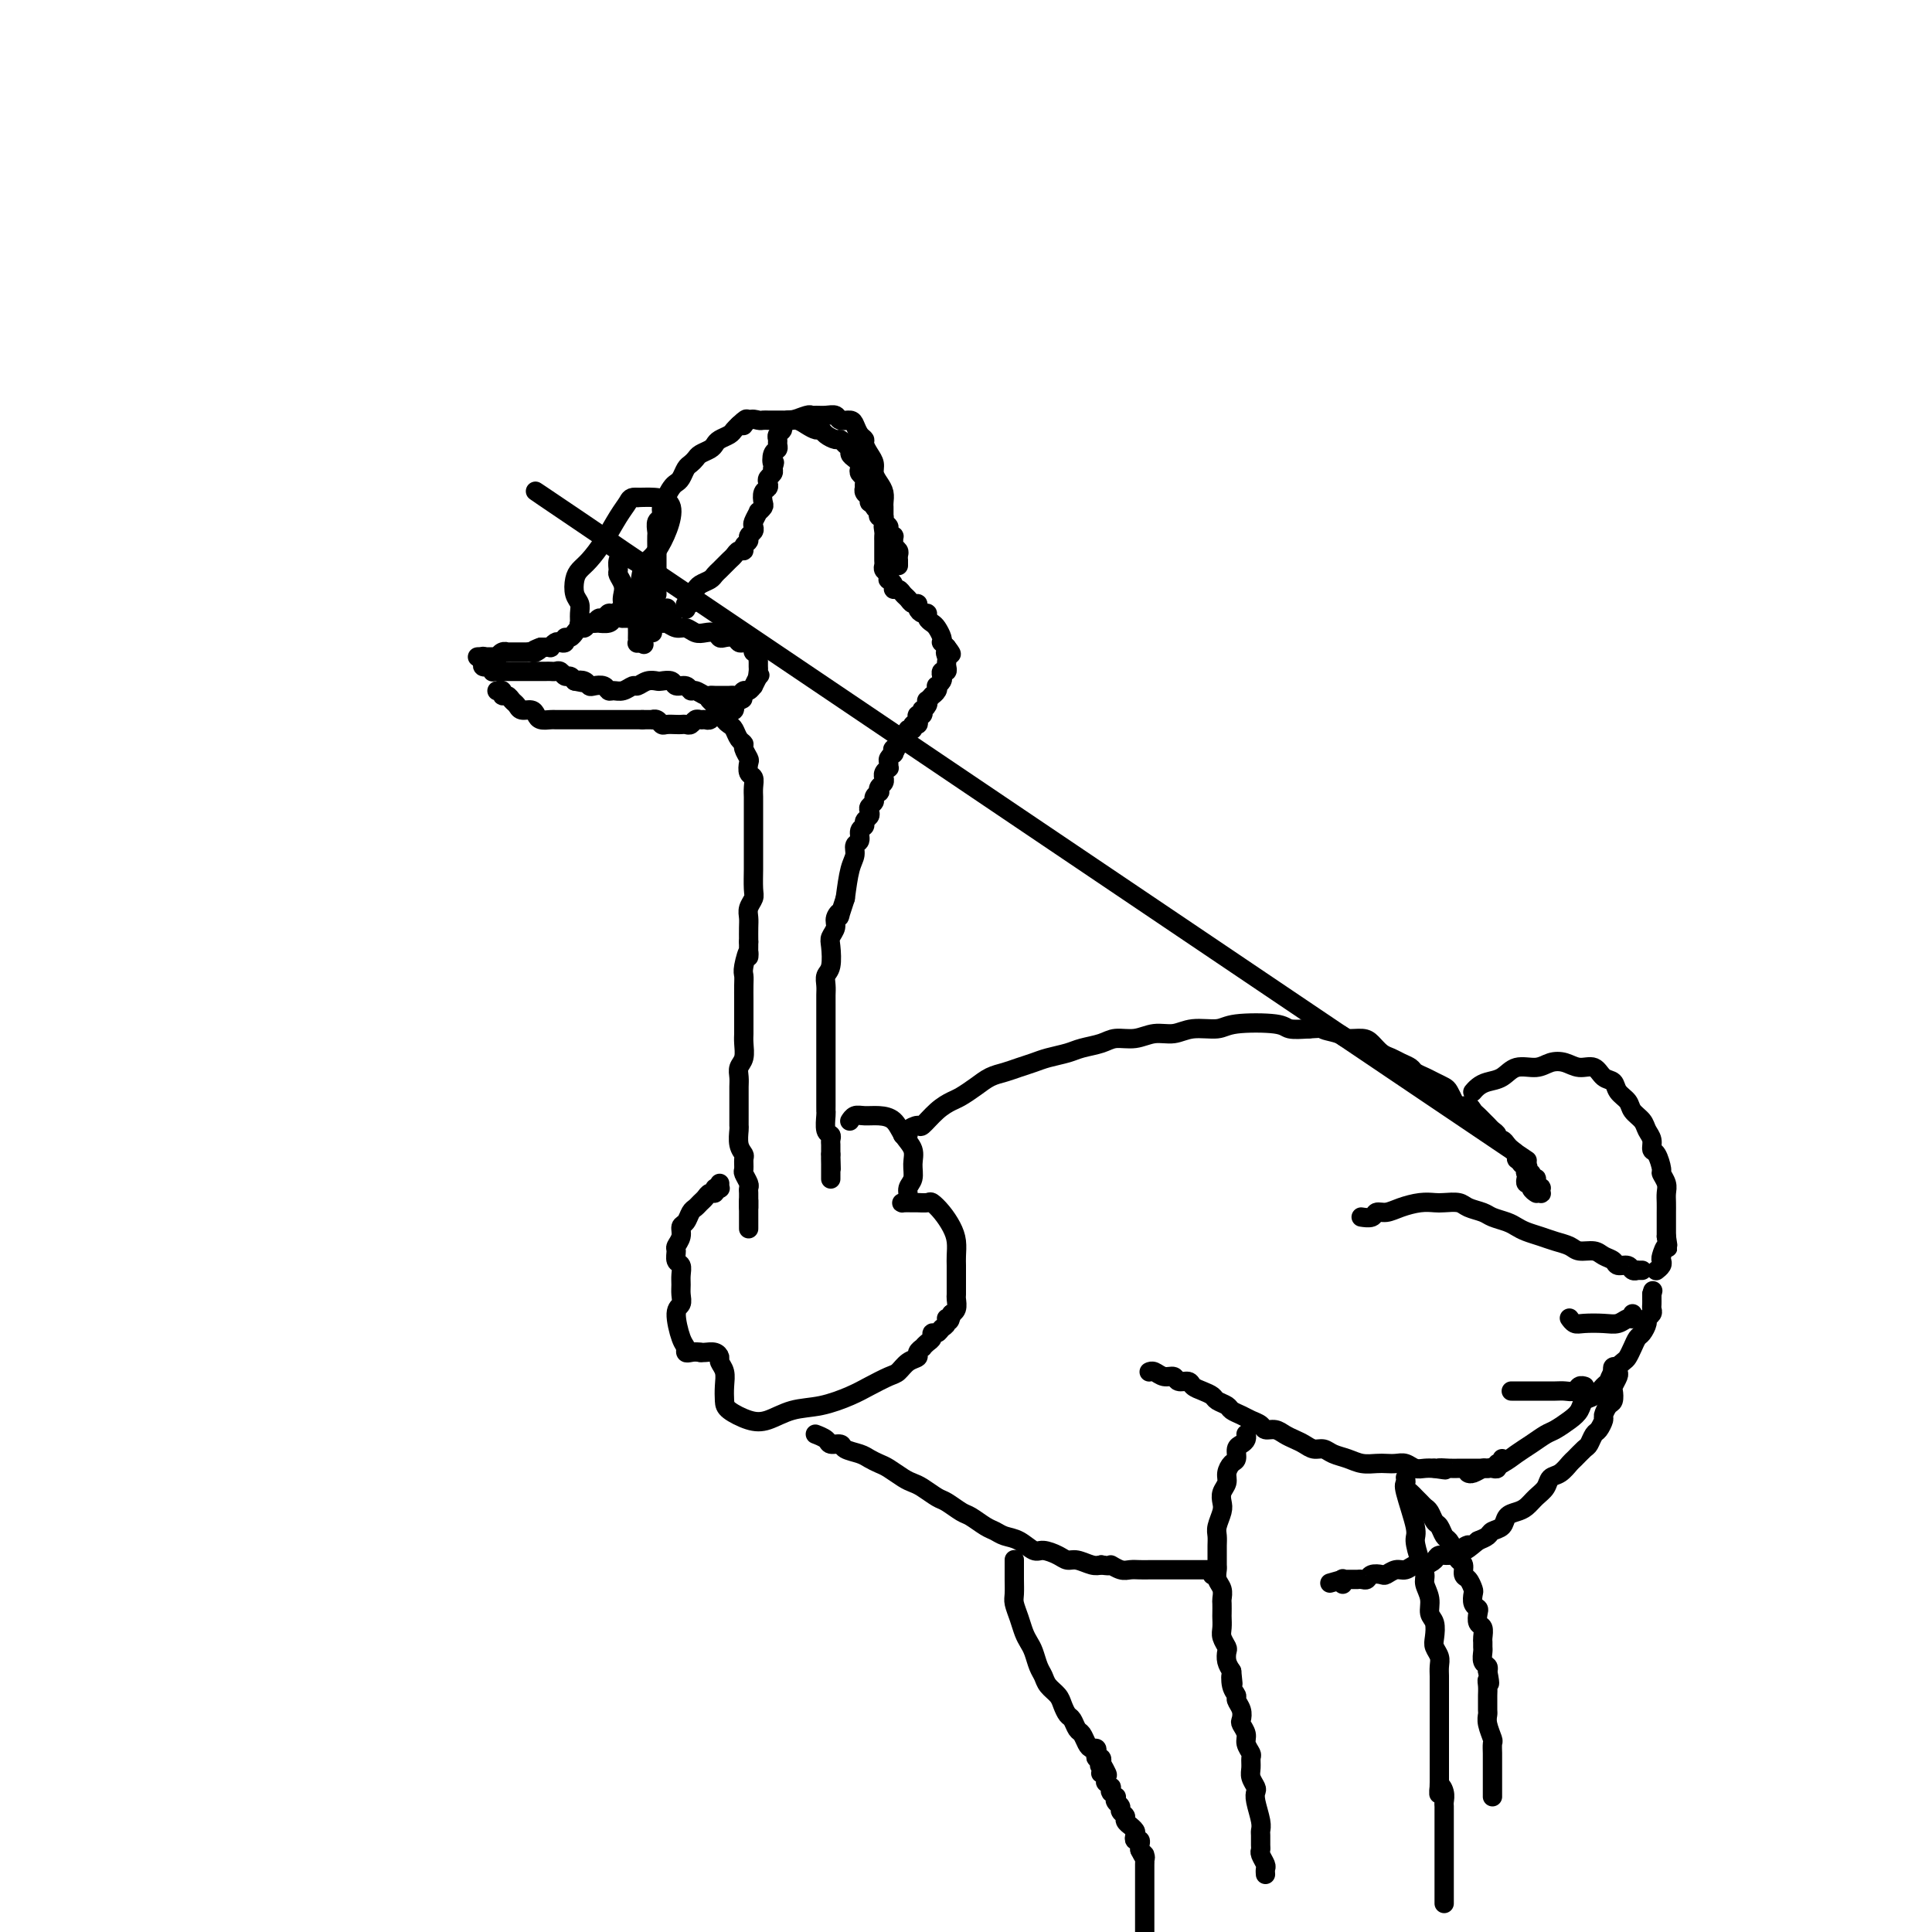 <svg viewBox='0 0 400 400' version='1.1' xmlns='http://www.w3.org/2000/svg' xmlns:xlink='http://www.w3.org/1999/xlink'><g fill='none' stroke='#000000' stroke-width='4' stroke-linecap='round' stroke-linejoin='round'><path d='M142,126c0.030,0.120 0.060,0.239 0,0c-0.060,-0.239 -0.209,-0.838 0,-1c0.209,-0.162 0.776,0.111 1,0c0.224,-0.111 0.105,-0.607 0,-1c-0.105,-0.393 -0.197,-0.683 0,-1c0.197,-0.317 0.683,-0.662 1,-1c0.317,-0.338 0.466,-0.668 1,-1c0.534,-0.332 1.452,-0.666 2,-1c0.548,-0.334 0.724,-0.666 1,-1c0.276,-0.334 0.651,-0.668 1,-1c0.349,-0.332 0.672,-0.663 1,-1c0.328,-0.337 0.661,-0.682 1,-1c0.339,-0.318 0.683,-0.610 1,-1c0.317,-0.390 0.606,-0.878 1,-1c0.394,-0.122 0.894,0.122 1,0c0.106,-0.122 -0.182,-0.610 0,-1c0.182,-0.390 0.832,-0.680 1,-1c0.168,-0.320 -0.147,-0.668 0,-1c0.147,-0.332 0.756,-0.648 1,-1c0.244,-0.352 0.122,-0.738 0,-1c-0.122,-0.262 -0.243,-0.398 0,-1c0.243,-0.602 0.849,-1.671 1,-2c0.151,-0.329 -0.152,0.081 0,0c0.152,-0.081 0.759,-0.651 1,-1c0.241,-0.349 0.116,-0.475 0,-1c-0.116,-0.525 -0.224,-1.450 0,-2c0.224,-0.550 0.778,-0.725 1,-1c0.222,-0.275 0.111,-0.651 0,-1c-0.111,-0.349 -0.222,-0.671 0,-1c0.222,-0.329 0.778,-0.665 1,-1c0.222,-0.335 0.111,-0.667 0,-1'/><path d='M160,97c0.635,-2.129 0.223,-0.952 0,-1c-0.223,-0.048 -0.257,-1.322 0,-2c0.257,-0.678 0.805,-0.759 1,-1c0.195,-0.241 0.037,-0.642 0,-1c-0.037,-0.358 0.046,-0.674 0,-1c-0.046,-0.326 -0.222,-0.661 0,-1c0.222,-0.339 0.840,-0.683 1,-1c0.160,-0.317 -0.140,-0.607 0,-1c0.140,-0.393 0.719,-0.890 1,-1c0.281,-0.110 0.263,0.167 1,0c0.737,-0.167 2.229,-0.778 3,-1c0.771,-0.222 0.821,-0.056 1,0c0.179,0.056 0.485,0.000 1,0c0.515,-0.000 1.237,0.054 2,0c0.763,-0.054 1.566,-0.218 2,0c0.434,0.218 0.498,0.818 1,1c0.502,0.182 1.440,-0.054 2,0c0.560,0.054 0.741,0.399 1,1c0.259,0.601 0.595,1.459 1,2c0.405,0.541 0.878,0.764 1,1c0.122,0.236 -0.108,0.486 0,1c0.108,0.514 0.555,1.292 1,2c0.445,0.708 0.890,1.345 1,2c0.110,0.655 -0.114,1.327 0,2c0.114,0.673 0.566,1.345 1,2c0.434,0.655 0.848,1.291 1,2c0.152,0.709 0.041,1.489 0,2c-0.041,0.511 -0.011,0.753 0,1c0.011,0.247 0.003,0.499 0,1c-0.003,0.501 -0.002,1.250 0,2'/><path d='M183,108c0.928,3.273 0.249,1.454 0,1c-0.249,-0.454 -0.067,0.456 0,1c0.067,0.544 0.018,0.723 0,1c-0.018,0.277 -0.005,0.652 0,1c0.005,0.348 0.002,0.671 0,1c-0.002,0.329 -0.001,0.666 0,1c0.001,0.334 0.004,0.667 0,1c-0.004,0.333 -0.015,0.668 0,1c0.015,0.332 0.055,0.663 0,1c-0.055,0.337 -0.207,0.682 0,1c0.207,0.318 0.773,0.611 1,1c0.227,0.389 0.116,0.874 0,1c-0.116,0.126 -0.238,-0.107 0,0c0.238,0.107 0.837,0.553 1,1c0.163,0.447 -0.111,0.894 0,1c0.111,0.106 0.608,-0.130 1,0c0.392,0.130 0.679,0.626 1,1c0.321,0.374 0.677,0.626 1,1c0.323,0.374 0.612,0.870 1,1c0.388,0.130 0.874,-0.106 1,0c0.126,0.106 -0.107,0.553 0,1c0.107,0.447 0.553,0.892 1,1c0.447,0.108 0.894,-0.122 1,0c0.106,0.122 -0.129,0.597 0,1c0.129,0.403 0.622,0.734 1,1c0.378,0.266 0.640,0.466 1,1c0.360,0.534 0.818,1.401 1,2c0.182,0.599 0.087,0.931 0,1c-0.087,0.069 -0.168,-0.123 0,0c0.168,0.123 0.584,0.562 1,1'/><path d='M196,134c1.857,2.345 0.498,1.207 0,1c-0.498,-0.207 -0.137,0.518 0,1c0.137,0.482 0.051,0.721 0,1c-0.051,0.279 -0.065,0.599 0,1c0.065,0.401 0.210,0.882 0,1c-0.210,0.118 -0.775,-0.127 -1,0c-0.225,0.127 -0.112,0.625 0,1c0.112,0.375 0.222,0.626 0,1c-0.222,0.374 -0.776,0.870 -1,1c-0.224,0.130 -0.116,-0.105 0,0c0.116,0.105 0.241,0.549 0,1c-0.241,0.451 -0.848,0.908 -1,1c-0.152,0.092 0.152,-0.182 0,0c-0.152,0.182 -0.759,0.818 -1,1c-0.241,0.182 -0.116,-0.091 0,0c0.116,0.091 0.224,0.545 0,1c-0.224,0.455 -0.778,0.909 -1,1c-0.222,0.091 -0.111,-0.182 0,0c0.111,0.182 0.222,0.818 0,1c-0.222,0.182 -0.776,-0.091 -1,0c-0.224,0.091 -0.116,0.545 0,1c0.116,0.455 0.241,0.911 0,1c-0.241,0.089 -0.848,-0.187 -1,0c-0.152,0.187 0.151,0.839 0,1c-0.151,0.161 -0.758,-0.168 -1,0c-0.242,0.168 -0.120,0.832 0,1c0.120,0.168 0.238,-0.161 0,0c-0.238,0.161 -0.833,0.813 -1,1c-0.167,0.187 0.095,-0.089 0,0c-0.095,0.089 -0.548,0.545 -1,1'/><path d='M186,154c-1.486,3.029 -0.201,0.600 0,0c0.201,-0.600 -0.682,0.627 -1,1c-0.318,0.373 -0.071,-0.108 0,0c0.071,0.108 -0.034,0.803 0,1c0.034,0.197 0.206,-0.106 0,0c-0.206,0.106 -0.791,0.619 -1,1c-0.209,0.381 -0.042,0.628 0,1c0.042,0.372 -0.042,0.869 0,1c0.042,0.131 0.208,-0.106 0,0c-0.208,0.106 -0.792,0.553 -1,1c-0.208,0.447 -0.042,0.894 0,1c0.042,0.106 -0.040,-0.130 0,0c0.040,0.130 0.203,0.626 0,1c-0.203,0.374 -0.771,0.625 -1,1c-0.229,0.375 -0.118,0.874 0,1c0.118,0.126 0.241,-0.121 0,0c-0.241,0.121 -0.848,0.610 -1,1c-0.152,0.390 0.151,0.682 0,1c-0.151,0.318 -0.757,0.663 -1,1c-0.243,0.337 -0.122,0.667 0,1c0.122,0.333 0.244,0.671 0,1c-0.244,0.329 -0.854,0.651 -1,1c-0.146,0.349 0.172,0.726 0,1c-0.172,0.274 -0.834,0.444 -1,1c-0.166,0.556 0.163,1.497 0,2c-0.163,0.503 -0.817,0.568 -1,1c-0.183,0.432 0.105,1.232 0,2c-0.105,0.768 -0.601,1.505 -1,3c-0.399,1.495 -0.699,3.747 -1,6'/><path d='M175,186c-1.863,5.594 -1.021,3.580 -1,3c0.021,-0.580 -0.778,0.275 -1,1c-0.222,0.725 0.133,1.321 0,2c-0.133,0.679 -0.754,1.442 -1,2c-0.246,0.558 -0.119,0.912 0,2c0.119,1.088 0.228,2.910 0,4c-0.228,1.090 -0.793,1.448 -1,2c-0.207,0.552 -0.055,1.299 0,2c0.055,0.701 0.015,1.357 0,2c-0.015,0.643 -0.004,1.275 0,2c0.004,0.725 0.001,1.545 0,2c-0.001,0.455 -0.000,0.544 0,1c0.000,0.456 0.000,1.278 0,2c-0.000,0.722 -0.000,1.345 0,2c0.000,0.655 0.000,1.344 0,2c-0.000,0.656 0.000,1.279 0,2c-0.000,0.721 -0.000,1.540 0,2c0.000,0.460 0.000,0.561 0,1c-0.000,0.439 -0.000,1.217 0,2c0.000,0.783 0.000,1.570 0,2c-0.000,0.430 -0.001,0.504 0,1c0.001,0.496 0.004,1.414 0,2c-0.004,0.586 -0.015,0.839 0,1c0.015,0.161 0.057,0.228 0,1c-0.057,0.772 -0.211,2.248 0,3c0.211,0.752 0.789,0.779 1,1c0.211,0.221 0.057,0.637 0,1c-0.057,0.363 -0.015,0.675 0,1c0.015,0.325 0.004,0.664 0,1c-0.004,0.336 -0.002,0.668 0,1'/><path d='M172,239c0.155,5.576 0.041,2.015 0,1c-0.041,-1.015 -0.011,0.517 0,1c0.011,0.483 0.003,-0.082 0,0c-0.003,0.082 -0.001,0.810 0,1c0.001,0.190 0.000,-0.159 0,0c-0.000,0.159 -0.000,0.827 0,1c0.000,0.173 0.000,-0.150 0,0c-0.000,0.150 -0.000,0.772 0,1c0.000,0.228 0.000,0.061 0,0c-0.000,-0.061 -0.000,-0.018 0,0c0.000,0.018 0.000,0.009 0,0'/><path d='M147,145c-0.091,-0.089 -0.183,-0.179 0,0c0.183,0.179 0.640,0.626 1,1c0.360,0.374 0.621,0.677 1,1c0.379,0.323 0.875,0.668 1,1c0.125,0.332 -0.120,0.653 0,1c0.120,0.347 0.606,0.722 1,1c0.394,0.278 0.698,0.460 1,1c0.302,0.540 0.603,1.439 1,2c0.397,0.561 0.890,0.784 1,1c0.110,0.216 -0.163,0.424 0,1c0.163,0.576 0.762,1.519 1,2c0.238,0.481 0.116,0.500 0,1c-0.116,0.500 -0.227,1.481 0,2c0.227,0.519 0.793,0.576 1,1c0.207,0.424 0.055,1.216 0,2c-0.055,0.784 -0.015,1.561 0,2c0.015,0.439 0.004,0.540 0,1c-0.004,0.460 -0.001,1.278 0,2c0.001,0.722 0.000,1.349 0,2c-0.000,0.651 0.000,1.327 0,2c-0.000,0.673 -0.000,1.343 0,2c0.000,0.657 0.001,1.303 0,2c-0.001,0.697 -0.004,1.447 0,2c0.004,0.553 0.015,0.911 0,2c-0.015,1.089 -0.057,2.910 0,4c0.057,1.090 0.211,1.450 0,2c-0.211,0.550 -0.789,1.292 -1,2c-0.211,0.708 -0.057,1.383 0,2c0.057,0.617 0.016,1.176 0,2c-0.016,0.824 -0.008,1.912 0,3'/><path d='M155,195c-0.094,5.248 0.171,2.369 0,2c-0.171,-0.369 -0.778,1.773 -1,3c-0.222,1.227 -0.060,1.540 0,2c0.060,0.460 0.016,1.068 0,2c-0.016,0.932 -0.005,2.188 0,3c0.005,0.812 0.002,1.180 0,2c-0.002,0.820 -0.004,2.092 0,3c0.004,0.908 0.015,1.450 0,2c-0.015,0.550 -0.057,1.106 0,2c0.057,0.894 0.211,2.126 0,3c-0.211,0.874 -0.789,1.389 -1,2c-0.211,0.611 -0.057,1.318 0,2c0.057,0.682 0.015,1.339 0,2c-0.015,0.661 -0.004,1.327 0,2c0.004,0.673 -0.000,1.353 0,2c0.000,0.647 0.004,1.263 0,2c-0.004,0.737 -0.015,1.597 0,2c0.015,0.403 0.057,0.350 0,1c-0.057,0.650 -0.212,2.004 0,3c0.212,0.996 0.793,1.632 1,2c0.207,0.368 0.041,0.466 0,1c-0.041,0.534 0.041,1.505 0,2c-0.041,0.495 -0.207,0.514 0,1c0.207,0.486 0.788,1.441 1,2c0.212,0.559 0.057,0.724 0,1c-0.057,0.276 -0.015,0.665 0,1c0.015,0.335 0.004,0.616 0,1c-0.004,0.384 -0.001,0.873 0,1c0.001,0.127 0.000,-0.106 0,0c-0.000,0.106 -0.000,0.553 0,1'/><path d='M155,250c0.000,8.556 0.000,2.444 0,0c0.000,-2.444 0.000,-1.222 0,0'/><path d='M176,232c-0.005,0.008 -0.010,0.016 0,0c0.010,-0.016 0.036,-0.057 0,0c-0.036,0.057 -0.133,0.213 0,0c0.133,-0.213 0.496,-0.794 1,-1c0.504,-0.206 1.148,-0.036 2,0c0.852,0.036 1.913,-0.062 3,0c1.087,0.062 2.201,0.286 3,1c0.799,0.714 1.282,1.920 2,3c0.718,1.080 1.672,2.033 2,3c0.328,0.967 0.032,1.948 0,3c-0.032,1.052 0.200,2.177 0,3c-0.200,0.823 -0.831,1.345 -1,2c-0.169,0.655 0.125,1.443 0,2c-0.125,0.557 -0.667,0.882 -1,1c-0.333,0.118 -0.455,0.030 0,0c0.455,-0.030 1.487,-0.003 2,0c0.513,0.003 0.508,-0.018 1,0c0.492,0.018 1.480,0.077 2,0c0.520,-0.077 0.570,-0.288 1,0c0.430,0.288 1.240,1.074 2,2c0.760,0.926 1.472,1.991 2,3c0.528,1.009 0.874,1.961 1,3c0.126,1.039 0.034,2.166 0,3c-0.034,0.834 -0.009,1.374 0,2c0.009,0.626 0.003,1.337 0,2c-0.003,0.663 -0.005,1.278 0,2c0.005,0.722 0.015,1.553 0,2c-0.015,0.447 -0.056,0.512 0,1c0.056,0.488 0.207,1.401 0,2c-0.207,0.599 -0.774,0.886 -1,1c-0.226,0.114 -0.113,0.057 0,0'/><path d='M197,272c-0.394,2.498 -0.880,1.243 -1,1c-0.120,-0.243 0.126,0.526 0,1c-0.126,0.474 -0.625,0.651 -1,1c-0.375,0.349 -0.626,0.868 -1,1c-0.374,0.132 -0.870,-0.123 -1,0c-0.130,0.123 0.104,0.624 0,1c-0.104,0.376 -0.548,0.626 -1,1c-0.452,0.374 -0.911,0.873 -1,1c-0.089,0.127 0.194,-0.117 0,0c-0.194,0.117 -0.865,0.594 -1,1c-0.135,0.406 0.267,0.742 0,1c-0.267,0.258 -1.202,0.439 -2,1c-0.798,0.561 -1.457,1.502 -2,2c-0.543,0.498 -0.969,0.552 -2,1c-1.031,0.448 -2.667,1.290 -4,2c-1.333,0.710 -2.365,1.288 -4,2c-1.635,0.712 -3.874,1.558 -6,2c-2.126,0.442 -4.139,0.481 -6,1c-1.861,0.519 -3.571,1.517 -5,2c-1.429,0.483 -2.578,0.449 -4,0c-1.422,-0.449 -3.117,-1.314 -4,-2c-0.883,-0.686 -0.954,-1.192 -1,-2c-0.046,-0.808 -0.067,-1.919 0,-3c0.067,-1.081 0.221,-2.132 0,-3c-0.221,-0.868 -0.819,-1.553 -1,-2c-0.181,-0.447 0.055,-0.656 0,-1c-0.055,-0.344 -0.399,-0.823 -1,-1c-0.601,-0.177 -1.457,-0.050 -2,0c-0.543,0.050 -0.771,0.025 -1,0'/><path d='M145,280c-1.008,-0.168 -1.529,-0.087 -2,0c-0.471,0.087 -0.893,0.179 -1,0c-0.107,-0.179 0.101,-0.628 0,-1c-0.101,-0.372 -0.510,-0.666 -1,-2c-0.490,-1.334 -1.060,-3.708 -1,-5c0.060,-1.292 0.749,-1.502 1,-2c0.251,-0.498 0.063,-1.284 0,-2c-0.063,-0.716 -0.003,-1.362 0,-2c0.003,-0.638 -0.053,-1.270 0,-2c0.053,-0.730 0.214,-1.560 0,-2c-0.214,-0.440 -0.804,-0.489 -1,-1c-0.196,-0.511 0.003,-1.484 0,-2c-0.003,-0.516 -0.208,-0.576 0,-1c0.208,-0.424 0.829,-1.213 1,-2c0.171,-0.787 -0.109,-1.573 0,-2c0.109,-0.427 0.607,-0.495 1,-1c0.393,-0.505 0.682,-1.446 1,-2c0.318,-0.554 0.664,-0.722 1,-1c0.336,-0.278 0.664,-0.667 1,-1c0.336,-0.333 0.682,-0.611 1,-1c0.318,-0.389 0.607,-0.889 1,-1c0.393,-0.111 0.890,0.166 1,0c0.110,-0.166 -0.167,-0.776 0,-1c0.167,-0.224 0.777,-0.064 1,0c0.223,0.064 0.060,0.031 0,0c-0.060,-0.031 -0.016,-0.060 0,0c0.016,0.060 0.004,0.208 0,0c-0.004,-0.208 -0.001,-0.774 0,-1c0.001,-0.226 0.001,-0.113 0,0'/><path d='M187,235c-0.009,-0.001 -0.018,-0.003 0,0c0.018,0.003 0.065,0.010 0,0c-0.065,-0.010 -0.240,-0.039 0,0c0.240,0.039 0.896,0.145 1,0c0.104,-0.145 -0.344,-0.539 0,-1c0.344,-0.461 1.481,-0.987 2,-1c0.519,-0.013 0.421,0.488 1,0c0.579,-0.488 1.835,-1.966 3,-3c1.165,-1.034 2.240,-1.625 3,-2c0.760,-0.375 1.203,-0.534 2,-1c0.797,-0.466 1.946,-1.238 3,-2c1.054,-0.762 2.013,-1.514 3,-2c0.987,-0.486 2.000,-0.708 3,-1c1.000,-0.292 1.985,-0.656 3,-1c1.015,-0.344 2.061,-0.669 3,-1c0.939,-0.331 1.773,-0.667 3,-1c1.227,-0.333 2.849,-0.662 4,-1c1.151,-0.338 1.833,-0.683 3,-1c1.167,-0.317 2.819,-0.606 4,-1c1.181,-0.394 1.893,-0.894 3,-1c1.107,-0.106 2.611,0.183 4,0c1.389,-0.183 2.663,-0.837 4,-1c1.337,-0.163 2.736,0.166 4,0c1.264,-0.166 2.392,-0.825 4,-1c1.608,-0.175 3.696,0.136 5,0c1.304,-0.136 1.824,-0.717 4,-1c2.176,-0.283 6.009,-0.269 8,0c1.991,0.269 2.140,0.791 3,1c0.860,0.209 2.430,0.104 4,0'/><path d='M271,213c6.707,-0.353 3.474,-0.236 3,0c-0.474,0.236 1.812,0.592 3,1c1.188,0.408 1.277,0.869 2,1c0.723,0.131 2.080,-0.067 3,0c0.920,0.067 1.402,0.399 2,1c0.598,0.601 1.311,1.470 2,2c0.689,0.530 1.353,0.719 2,1c0.647,0.281 1.275,0.653 2,1c0.725,0.347 1.546,0.671 2,1c0.454,0.329 0.541,0.665 1,1c0.459,0.335 1.289,0.671 2,1c0.711,0.329 1.303,0.653 2,1c0.697,0.347 1.500,0.719 2,1c0.500,0.281 0.697,0.471 1,1c0.303,0.529 0.711,1.399 1,2c0.289,0.601 0.459,0.935 1,1c0.541,0.065 1.455,-0.137 2,0c0.545,0.137 0.723,0.614 1,1c0.277,0.386 0.653,0.680 1,1c0.347,0.320 0.667,0.664 1,1c0.333,0.336 0.681,0.664 1,1c0.319,0.336 0.610,0.682 1,1c0.390,0.318 0.878,0.610 1,1c0.122,0.390 -0.121,0.878 0,1c0.121,0.122 0.606,-0.121 1,0c0.394,0.121 0.697,0.607 1,1c0.303,0.393 0.607,0.693 1,1c0.393,0.307 0.875,0.621 1,1c0.125,0.379 -0.107,0.823 0,1c0.107,0.177 0.554,0.089 1,0'/><path d='M315,240c2.725,2.714 0.538,1.498 0,1c-0.538,-0.498 0.573,-0.278 1,0c0.427,0.278 0.171,0.614 0,1c-0.171,0.386 -0.256,0.820 0,1c0.256,0.180 0.853,0.105 1,0c0.147,-0.105 -0.157,-0.239 0,0c0.157,0.239 0.774,0.853 1,1c0.226,0.147 0.059,-0.171 0,0c-0.059,0.171 -0.012,0.831 0,1c0.012,0.169 -0.011,-0.152 0,0c0.011,0.152 0.055,0.776 0,1c-0.055,0.224 -0.210,0.046 0,0c0.210,-0.046 0.785,0.040 1,0c0.215,-0.040 0.072,-0.207 0,0c-0.072,0.207 -0.071,0.788 0,1c0.071,0.212 0.211,0.054 0,0c-0.211,-0.054 -0.774,-0.004 -1,0c-0.226,0.004 -0.117,-0.036 0,0c0.117,0.036 0.242,0.150 0,0c-0.242,-0.150 -0.849,-0.562 -1,-1c-0.151,-0.438 0.155,-0.901 0,-1c-0.155,-0.099 -0.773,0.166 -1,0c-0.227,-0.166 -0.065,-0.762 0,-1c0.065,-0.238 0.032,-0.119 0,0'/><path d='M169,297c0.057,0.022 0.113,0.044 0,0c-0.113,-0.044 -0.397,-0.152 0,0c0.397,0.152 1.475,0.566 2,1c0.525,0.434 0.497,0.890 1,1c0.503,0.110 1.539,-0.125 2,0c0.461,0.125 0.349,0.610 1,1c0.651,0.390 2.065,0.686 3,1c0.935,0.314 1.391,0.648 2,1c0.609,0.352 1.369,0.723 2,1c0.631,0.277 1.132,0.459 2,1c0.868,0.541 2.104,1.439 3,2c0.896,0.561 1.451,0.784 2,1c0.549,0.216 1.090,0.424 2,1c0.910,0.576 2.187,1.520 3,2c0.813,0.480 1.163,0.496 2,1c0.837,0.504 2.163,1.497 3,2c0.837,0.503 1.186,0.515 2,1c0.814,0.485 2.095,1.444 3,2c0.905,0.556 1.435,0.708 2,1c0.565,0.292 1.166,0.722 2,1c0.834,0.278 1.900,0.404 3,1c1.100,0.596 2.233,1.661 3,2c0.767,0.339 1.168,-0.049 2,0c0.832,0.049 2.096,0.535 3,1c0.904,0.465 1.449,0.908 2,1c0.551,0.092 1.110,-0.168 2,0c0.890,0.168 2.111,0.762 3,1c0.889,0.238 1.444,0.119 2,0'/><path d='M228,324c2.523,0.403 1.831,-0.088 2,0c0.169,0.088 1.200,0.756 2,1c0.800,0.244 1.369,0.065 2,0c0.631,-0.065 1.325,-0.018 2,0c0.675,0.018 1.333,0.005 2,0c0.667,-0.005 1.343,-0.001 2,0c0.657,0.001 1.294,0.000 2,0c0.706,-0.000 1.481,-0.000 2,0c0.519,0.000 0.783,0.000 1,0c0.217,-0.000 0.388,-0.000 1,0c0.612,0.000 1.666,0.000 2,0c0.334,-0.000 -0.050,-0.000 0,0c0.050,0.000 0.535,0.000 1,0c0.465,-0.000 0.909,-0.001 1,0c0.091,0.001 -0.172,0.004 0,0c0.172,-0.004 0.778,-0.015 1,0c0.222,0.015 0.059,0.057 0,0c-0.059,-0.057 -0.016,-0.211 0,0c0.016,0.211 0.004,0.789 0,1c-0.004,0.211 -0.001,0.057 0,0c0.001,-0.057 0.000,-0.016 0,0c-0.000,0.016 -0.000,0.008 0,0'/><path d='M238,284c-0.068,0.033 -0.135,0.065 0,0c0.135,-0.065 0.474,-0.229 1,0c0.526,0.229 1.239,0.849 2,1c0.761,0.151 1.568,-0.167 2,0c0.432,0.167 0.487,0.818 1,1c0.513,0.182 1.484,-0.106 2,0c0.516,0.106 0.576,0.606 1,1c0.424,0.394 1.212,0.683 2,1c0.788,0.317 1.576,0.662 2,1c0.424,0.338 0.483,0.668 1,1c0.517,0.332 1.490,0.666 2,1c0.510,0.334 0.555,0.668 1,1c0.445,0.332 1.288,0.663 2,1c0.712,0.337 1.293,0.682 2,1c0.707,0.318 1.540,0.610 2,1c0.460,0.390 0.546,0.878 1,1c0.454,0.122 1.276,-0.121 2,0c0.724,0.121 1.349,0.606 2,1c0.651,0.394 1.328,0.697 2,1c0.672,0.303 1.338,0.606 2,1c0.662,0.394 1.321,0.880 2,1c0.679,0.120 1.379,-0.125 2,0c0.621,0.125 1.163,0.622 2,1c0.837,0.378 1.967,0.637 3,1c1.033,0.363 1.967,0.828 3,1c1.033,0.172 2.163,0.050 3,0c0.837,-0.050 1.379,-0.027 2,0c0.621,0.027 1.321,0.060 2,0c0.679,-0.060 1.337,-0.212 2,0c0.663,0.212 1.332,0.788 2,1c0.668,0.212 1.334,0.061 2,0c0.666,-0.061 1.333,-0.030 2,0'/><path d='M297,304c4.003,0.619 1.510,0.166 1,0c-0.510,-0.166 0.961,-0.044 2,0c1.039,0.044 1.644,0.012 2,0c0.356,-0.012 0.462,-0.004 1,0c0.538,0.004 1.507,0.002 2,0c0.493,-0.002 0.509,-0.005 1,0c0.491,0.005 1.456,0.016 2,0c0.544,-0.016 0.668,-0.061 1,0c0.332,0.061 0.874,0.226 1,0c0.126,-0.226 -0.162,-0.844 0,-1c0.162,-0.156 0.774,0.150 1,0c0.226,-0.150 0.064,-0.757 0,-1c-0.064,-0.243 -0.032,-0.121 0,0'/><path d='M282,252c0.056,0.009 0.111,0.017 0,0c-0.111,-0.017 -0.390,-0.060 0,0c0.390,0.060 1.448,0.223 2,0c0.552,-0.223 0.599,-0.830 1,-1c0.401,-0.170 1.156,0.098 2,0c0.844,-0.098 1.777,-0.563 3,-1c1.223,-0.437 2.735,-0.846 4,-1c1.265,-0.154 2.282,-0.052 3,0c0.718,0.052 1.136,0.055 2,0c0.864,-0.055 2.175,-0.170 3,0c0.825,0.170 1.166,0.623 2,1c0.834,0.377 2.162,0.678 3,1c0.838,0.322 1.186,0.663 2,1c0.814,0.337 2.093,0.668 3,1c0.907,0.332 1.440,0.666 2,1c0.560,0.334 1.146,0.668 2,1c0.854,0.332 1.976,0.663 3,1c1.024,0.337 1.951,0.682 3,1c1.049,0.318 2.222,0.610 3,1c0.778,0.390 1.163,0.879 2,1c0.837,0.121 2.126,-0.126 3,0c0.874,0.126 1.333,0.626 2,1c0.667,0.374 1.542,0.622 2,1c0.458,0.378 0.500,0.886 1,1c0.500,0.114 1.458,-0.166 2,0c0.542,0.166 0.667,0.776 1,1c0.333,0.224 0.873,0.060 1,0c0.127,-0.060 -0.158,-0.016 0,0c0.158,0.016 0.759,0.005 1,0c0.241,-0.005 0.120,-0.002 0,0'/><path d='M304,305c-0.056,-0.032 -0.111,-0.063 0,0c0.111,0.063 0.389,0.221 1,0c0.611,-0.221 1.556,-0.821 2,-1c0.444,-0.179 0.388,0.064 1,0c0.612,-0.064 1.892,-0.436 3,-1c1.108,-0.564 2.044,-1.320 3,-2c0.956,-0.680 1.934,-1.284 3,-2c1.066,-0.716 2.221,-1.544 3,-2c0.779,-0.456 1.181,-0.541 2,-1c0.819,-0.459 2.054,-1.293 3,-2c0.946,-0.707 1.602,-1.288 2,-2c0.398,-0.712 0.540,-1.555 1,-2c0.460,-0.445 1.240,-0.490 2,-1c0.760,-0.510 1.499,-1.484 2,-2c0.501,-0.516 0.764,-0.575 1,-1c0.236,-0.425 0.444,-1.217 1,-2c0.556,-0.783 1.458,-1.557 2,-2c0.542,-0.443 0.724,-0.556 1,-1c0.276,-0.444 0.647,-1.218 1,-2c0.353,-0.782 0.687,-1.571 1,-2c0.313,-0.429 0.606,-0.496 1,-1c0.394,-0.504 0.890,-1.444 1,-2c0.110,-0.556 -0.167,-0.727 0,-1c0.167,-0.273 0.777,-0.646 1,-1c0.223,-0.354 0.060,-0.687 0,-1c-0.060,-0.313 -0.016,-0.606 0,-1c0.016,-0.394 0.004,-0.890 0,-1c-0.004,-0.110 -0.001,0.166 0,0c0.001,-0.166 0.000,-0.776 0,-1c-0.000,-0.224 -0.000,-0.064 0,0c0.000,0.064 0.000,0.032 0,0'/><path d='M342,268c0.333,-1.333 0.167,-0.667 0,0'/><path d='M325,273c0.021,0.030 0.043,0.060 0,0c-0.043,-0.060 -0.149,-0.211 0,0c0.149,0.211 0.554,0.785 1,1c0.446,0.215 0.932,0.073 2,0c1.068,-0.073 2.717,-0.076 4,0c1.283,0.076 2.200,0.230 3,0c0.800,-0.230 1.482,-0.845 2,-1c0.518,-0.155 0.870,0.151 1,0c0.130,-0.151 0.037,-0.757 0,-1c-0.037,-0.243 -0.019,-0.121 0,0'/><path d='M313,288c-0.096,-0.000 -0.193,-0.000 0,0c0.193,0.000 0.674,0.000 1,0c0.326,-0.000 0.496,-0.000 1,0c0.504,0.000 1.343,0.001 2,0c0.657,-0.001 1.131,-0.004 2,0c0.869,0.004 2.131,0.015 3,0c0.869,-0.015 1.343,-0.057 2,0c0.657,0.057 1.496,0.211 2,0c0.504,-0.211 0.671,-0.789 1,-1c0.329,-0.211 0.819,-0.057 1,0c0.181,0.057 0.052,0.016 0,0c-0.052,-0.016 -0.026,-0.008 0,0'/><path d='M305,226c0.019,-0.023 0.039,-0.046 0,0c-0.039,0.046 -0.136,0.162 0,0c0.136,-0.162 0.504,-0.603 1,-1c0.496,-0.397 1.119,-0.751 2,-1c0.881,-0.249 2.021,-0.394 3,-1c0.979,-0.606 1.798,-1.675 3,-2c1.202,-0.325 2.787,0.093 4,0c1.213,-0.093 2.054,-0.697 3,-1c0.946,-0.303 1.998,-0.303 3,0c1.002,0.303 1.955,0.910 3,1c1.045,0.090 2.182,-0.338 3,0c0.818,0.338 1.317,1.441 2,2c0.683,0.559 1.549,0.572 2,1c0.451,0.428 0.488,1.269 1,2c0.512,0.731 1.500,1.350 2,2c0.500,0.650 0.511,1.330 1,2c0.489,0.670 1.454,1.329 2,2c0.546,0.671 0.672,1.353 1,2c0.328,0.647 0.857,1.258 1,2c0.143,0.742 -0.102,1.616 0,2c0.102,0.384 0.549,0.277 1,1c0.451,0.723 0.905,2.276 1,3c0.095,0.724 -0.171,0.618 0,1c0.171,0.382 0.778,1.253 1,2c0.222,0.747 0.060,1.369 0,2c-0.060,0.631 -0.016,1.271 0,2c0.016,0.729 0.004,1.546 0,2c-0.004,0.454 -0.001,0.545 0,1c0.001,0.455 0.000,1.273 0,2c-0.000,0.727 -0.000,1.364 0,2'/><path d='M345,256c0.524,3.439 0.333,2.035 0,2c-0.333,-0.035 -0.807,1.297 -1,2c-0.193,0.703 -0.104,0.777 0,1c0.104,0.223 0.224,0.596 0,1c-0.224,0.404 -0.792,0.840 -1,1c-0.208,0.160 -0.056,0.043 0,0c0.056,-0.043 0.016,-0.012 0,0c-0.016,0.012 -0.008,0.006 0,0'/><path d='M334,284c-0.113,-0.430 -0.225,-0.859 0,-1c0.225,-0.141 0.789,0.008 1,0c0.211,-0.008 0.071,-0.172 0,0c-0.071,0.172 -0.071,0.680 0,1c0.071,0.320 0.212,0.452 0,1c-0.212,0.548 -0.779,1.513 -1,2c-0.221,0.487 -0.097,0.497 0,1c0.097,0.503 0.167,1.501 0,2c-0.167,0.499 -0.569,0.500 -1,1c-0.431,0.500 -0.889,1.500 -1,2c-0.111,0.500 0.126,0.500 0,1c-0.126,0.500 -0.615,1.500 -1,2c-0.385,0.500 -0.666,0.500 -1,1c-0.334,0.500 -0.722,1.500 -1,2c-0.278,0.500 -0.446,0.500 -1,1c-0.554,0.500 -1.496,1.499 -2,2c-0.504,0.501 -0.572,0.504 -1,1c-0.428,0.496 -1.217,1.484 -2,2c-0.783,0.516 -1.560,0.558 -2,1c-0.440,0.442 -0.542,1.283 -1,2c-0.458,0.717 -1.274,1.309 -2,2c-0.726,0.691 -1.364,1.480 -2,2c-0.636,0.520 -1.269,0.769 -2,1c-0.731,0.231 -1.561,0.443 -2,1c-0.439,0.557 -0.489,1.459 -1,2c-0.511,0.541 -1.484,0.723 -2,1c-0.516,0.277 -0.576,0.651 -1,1c-0.424,0.349 -1.212,0.675 -2,1'/><path d='M306,319c-3.914,3.277 -2.200,1.469 -2,1c0.200,-0.469 -1.115,0.400 -2,1c-0.885,0.600 -1.339,0.930 -2,1c-0.661,0.070 -1.528,-0.121 -2,0c-0.472,0.121 -0.549,0.553 -1,1c-0.451,0.447 -1.277,0.908 -2,1c-0.723,0.092 -1.345,-0.185 -2,0c-0.655,0.185 -1.345,0.833 -2,1c-0.655,0.167 -1.275,-0.148 -2,0c-0.725,0.148 -1.556,0.758 -2,1c-0.444,0.242 -0.501,0.118 -1,0c-0.499,-0.118 -1.439,-0.228 -2,0c-0.561,0.228 -0.743,0.793 -1,1c-0.257,0.207 -0.590,0.055 -1,0c-0.410,-0.055 -0.899,-0.015 -1,0c-0.101,0.015 0.184,0.004 0,0c-0.184,-0.004 -0.838,-0.001 -1,0c-0.162,0.001 0.167,0.000 0,0c-0.167,-0.000 -0.829,0.000 -1,0c-0.171,-0.000 0.150,-0.001 0,0c-0.150,0.001 -0.772,0.005 -1,0c-0.228,-0.005 -0.061,-0.019 0,0c0.061,0.019 0.016,0.071 0,0c-0.016,-0.071 -0.004,-0.267 0,0c0.004,0.267 0.001,0.995 0,1c-0.001,0.005 -0.000,-0.713 0,-1c0.000,-0.287 0.000,-0.144 0,0'/><path d='M278,327c-4.667,1.333 -2.333,0.667 0,0'/><path d='M258,297c-0.002,-0.006 -0.003,-0.012 0,0c0.003,0.012 0.011,0.044 0,0c-0.011,-0.044 -0.041,-0.162 0,0c0.041,0.162 0.152,0.606 0,1c-0.152,0.394 -0.567,0.738 -1,1c-0.433,0.262 -0.886,0.440 -1,1c-0.114,0.560 0.109,1.501 0,2c-0.109,0.499 -0.551,0.557 -1,1c-0.449,0.443 -0.904,1.272 -1,2c-0.096,0.728 0.167,1.353 0,2c-0.167,0.647 -0.763,1.314 -1,2c-0.237,0.686 -0.116,1.391 0,2c0.116,0.609 0.227,1.121 0,2c-0.227,0.879 -0.793,2.123 -1,3c-0.207,0.877 -0.055,1.386 0,2c0.055,0.614 0.014,1.333 0,2c-0.014,0.667 0.000,1.280 0,2c-0.000,0.720 -0.014,1.545 0,2c0.014,0.455 0.056,0.541 0,1c-0.056,0.459 -0.211,1.293 0,2c0.211,0.707 0.789,1.288 1,2c0.211,0.712 0.057,1.556 0,2c-0.057,0.444 -0.016,0.489 0,1c0.016,0.511 0.008,1.489 0,2c-0.008,0.511 -0.016,0.556 0,1c0.016,0.444 0.056,1.288 0,2c-0.056,0.712 -0.208,1.293 0,2c0.208,0.707 0.778,1.540 1,2c0.222,0.460 0.098,0.547 0,1c-0.098,0.453 -0.171,1.272 0,2c0.171,0.728 0.585,1.364 1,2'/><path d='M255,346c0.482,4.776 0.185,1.716 0,1c-0.185,-0.716 -0.260,0.911 0,2c0.260,1.089 0.853,1.639 1,2c0.147,0.361 -0.153,0.534 0,1c0.153,0.466 0.758,1.227 1,2c0.242,0.773 0.121,1.559 0,2c-0.121,0.441 -0.243,0.537 0,1c0.243,0.463 0.850,1.293 1,2c0.150,0.707 -0.157,1.291 0,2c0.157,0.709 0.778,1.542 1,2c0.222,0.458 0.046,0.542 0,1c-0.046,0.458 0.039,1.289 0,2c-0.039,0.711 -0.203,1.300 0,2c0.203,0.700 0.772,1.511 1,2c0.228,0.489 0.114,0.655 0,1c-0.114,0.345 -0.227,0.870 0,2c0.227,1.130 0.793,2.866 1,4c0.207,1.134 0.054,1.665 0,2c-0.054,0.335 -0.011,0.475 0,1c0.011,0.525 -0.011,1.436 0,2c0.011,0.564 0.056,0.782 0,1c-0.056,0.218 -0.211,0.437 0,1c0.211,0.563 0.789,1.471 1,2c0.211,0.529 0.057,0.678 0,1c-0.057,0.322 -0.015,0.818 0,1c0.015,0.182 0.004,0.049 0,0c-0.004,-0.049 -0.001,-0.013 0,0c0.001,0.013 0.000,0.004 0,0c-0.000,-0.004 -0.000,-0.002 0,0'/><path d='M291,307c-0.006,0.024 -0.013,0.048 0,0c0.013,-0.048 0.045,-0.168 0,0c-0.045,0.168 -0.167,0.623 0,1c0.167,0.377 0.622,0.677 1,1c0.378,0.323 0.679,0.668 1,1c0.321,0.332 0.663,0.651 1,1c0.337,0.349 0.668,0.727 1,1c0.332,0.273 0.666,0.439 1,1c0.334,0.561 0.667,1.515 1,2c0.333,0.485 0.666,0.501 1,1c0.334,0.499 0.668,1.480 1,2c0.332,0.520 0.663,0.577 1,1c0.337,0.423 0.682,1.211 1,2c0.318,0.789 0.611,1.577 1,2c0.389,0.423 0.875,0.479 1,1c0.125,0.521 -0.111,1.505 0,2c0.111,0.495 0.569,0.500 1,1c0.431,0.500 0.834,1.495 1,2c0.166,0.505 0.096,0.521 0,1c-0.096,0.479 -0.218,1.423 0,2c0.218,0.577 0.776,0.788 1,1c0.224,0.212 0.112,0.424 0,1c-0.112,0.576 -0.226,1.517 0,2c0.226,0.483 0.793,0.510 1,1c0.207,0.490 0.054,1.445 0,2c-0.054,0.555 -0.011,0.712 0,1c0.011,0.288 -0.011,0.707 0,1c0.011,0.293 0.054,0.460 0,1c-0.054,0.540 -0.207,1.453 0,2c0.207,0.547 0.773,0.728 1,1c0.227,0.272 0.113,0.636 0,1'/><path d='M308,346c0.773,3.826 0.207,2.391 0,2c-0.207,-0.391 -0.055,0.262 0,1c0.055,0.738 0.014,1.561 0,2c-0.014,0.439 0.000,0.492 0,1c-0.000,0.508 -0.014,1.469 0,2c0.014,0.531 0.056,0.632 0,1c-0.056,0.368 -0.211,1.001 0,2c0.211,0.999 0.789,2.362 1,3c0.211,0.638 0.057,0.551 0,1c-0.057,0.449 -0.015,1.433 0,2c0.015,0.567 0.004,0.715 0,1c-0.004,0.285 -0.001,0.706 0,1c0.001,0.294 0.000,0.460 0,1c-0.000,0.540 -0.000,1.455 0,2c0.000,0.545 0.000,0.720 0,1c-0.000,0.280 -0.000,0.663 0,1c0.000,0.337 0.000,0.626 0,1c-0.000,0.374 -0.000,0.831 0,1c0.000,0.169 0.000,0.048 0,0c-0.000,-0.048 -0.000,-0.024 0,0'/><path d='M291,306c-0.001,-0.008 -0.002,-0.015 0,0c0.002,0.015 0.008,0.053 0,0c-0.008,-0.053 -0.031,-0.196 0,0c0.031,0.196 0.116,0.730 0,1c-0.116,0.270 -0.433,0.275 0,2c0.433,1.725 1.618,5.171 2,7c0.382,1.829 -0.037,2.040 0,3c0.037,0.960 0.531,2.670 1,4c0.469,1.330 0.914,2.281 1,3c0.086,0.719 -0.187,1.208 0,2c0.187,0.792 0.834,1.889 1,3c0.166,1.111 -0.148,2.237 0,3c0.148,0.763 0.758,1.163 1,2c0.242,0.837 0.118,2.112 0,3c-0.118,0.888 -0.228,1.391 0,2c0.228,0.609 0.793,1.324 1,2c0.207,0.676 0.055,1.311 0,2c-0.055,0.689 -0.015,1.430 0,2c0.015,0.570 0.004,0.967 0,2c-0.004,1.033 -0.001,2.700 0,4c0.001,1.300 0.000,2.231 0,3c-0.000,0.769 -0.000,1.376 0,2c0.000,0.624 0.000,1.267 0,2c-0.000,0.733 -0.000,1.558 0,2c0.000,0.442 0.000,0.502 0,1c-0.000,0.498 -0.000,1.432 0,2c0.000,0.568 0.000,0.768 0,1c-0.000,0.232 -0.000,0.495 0,1c0.000,0.505 0.000,1.253 0,2'/><path d='M298,369c-0.061,4.217 -0.212,1.760 0,1c0.212,-0.760 0.789,0.178 1,1c0.211,0.822 0.057,1.530 0,2c-0.057,0.470 -0.015,0.703 0,1c0.015,0.297 0.004,0.657 0,1c-0.004,0.343 -0.001,0.669 0,1c0.001,0.331 0.000,0.667 0,1c-0.000,0.333 -0.000,0.662 0,1c0.000,0.338 0.000,0.686 0,1c-0.000,0.314 -0.000,0.595 0,1c0.000,0.405 0.000,0.935 0,1c-0.000,0.065 -0.000,-0.333 0,0c0.000,0.333 0.000,1.399 0,2c-0.000,0.601 -0.000,0.738 0,1c0.000,0.262 0.000,0.647 0,1c-0.000,0.353 -0.000,0.672 0,1c0.000,0.328 0.000,0.665 0,1c-0.000,0.335 -0.000,0.667 0,1c0.000,0.333 0.000,0.668 0,1c-0.000,0.332 -0.000,0.662 0,1c0.000,0.338 0.000,0.683 0,1c-0.000,0.317 -0.000,0.607 0,1c0.000,0.393 0.000,0.890 0,1c-0.000,0.110 -0.000,-0.167 0,0c0.000,0.167 0.000,0.777 0,1c-0.000,0.223 0.000,0.060 0,0c0.000,-0.060 0.000,-0.017 0,0c0.000,0.017 0.000,0.009 0,0'/><path d='M210,323c-0.000,0.002 -0.000,0.004 0,0c0.000,-0.004 0.000,-0.013 0,0c-0.000,0.013 -0.000,0.047 0,0c0.000,-0.047 0.000,-0.174 0,0c-0.000,0.174 -0.001,0.651 0,1c0.001,0.349 0.003,0.572 0,1c-0.003,0.428 -0.012,1.063 0,2c0.012,0.937 0.045,2.177 0,3c-0.045,0.823 -0.167,1.231 0,2c0.167,0.769 0.622,1.900 1,3c0.378,1.100 0.679,2.167 1,3c0.321,0.833 0.662,1.430 1,2c0.338,0.570 0.672,1.111 1,2c0.328,0.889 0.651,2.125 1,3c0.349,0.875 0.723,1.390 1,2c0.277,0.610 0.455,1.314 1,2c0.545,0.686 1.455,1.354 2,2c0.545,0.646 0.723,1.271 1,2c0.277,0.729 0.652,1.561 1,2c0.348,0.439 0.671,0.486 1,1c0.329,0.514 0.666,1.496 1,2c0.334,0.504 0.664,0.530 1,1c0.336,0.470 0.677,1.384 1,2c0.323,0.616 0.626,0.935 1,1c0.374,0.065 0.818,-0.122 1,0c0.182,0.122 0.101,0.555 0,1c-0.101,0.445 -0.223,0.904 0,1c0.223,0.096 0.792,-0.170 1,0c0.208,0.170 0.056,0.777 0,1c-0.056,0.223 -0.016,0.064 0,0c0.016,-0.064 0.008,-0.032 0,0'/><path d='M228,365c2.475,4.399 0.662,1.897 0,1c-0.662,-0.897 -0.174,-0.189 0,0c0.174,0.189 0.032,-0.141 0,0c-0.032,0.141 0.044,0.755 0,1c-0.044,0.245 -0.208,0.122 0,0c0.208,-0.122 0.787,-0.244 1,0c0.213,0.244 0.061,0.854 0,1c-0.061,0.146 -0.030,-0.172 0,0c0.030,0.172 0.061,0.834 0,1c-0.061,0.166 -0.212,-0.166 0,0c0.212,0.166 0.788,0.828 1,1c0.212,0.172 0.061,-0.146 0,0c-0.061,0.146 -0.030,0.756 0,1c0.030,0.244 0.060,0.121 0,0c-0.060,-0.121 -0.208,-0.240 0,0c0.208,0.240 0.773,0.838 1,1c0.227,0.162 0.118,-0.111 0,0c-0.118,0.111 -0.243,0.607 0,1c0.243,0.393 0.854,0.684 1,1c0.146,0.316 -0.172,0.658 0,1c0.172,0.342 0.834,0.683 1,1c0.166,0.317 -0.166,0.609 0,1c0.166,0.391 0.828,0.879 1,1c0.172,0.121 -0.146,-0.126 0,0c0.146,0.126 0.757,0.625 1,1c0.243,0.375 0.118,0.625 0,1c-0.118,0.375 -0.227,0.874 0,1c0.227,0.126 0.792,-0.120 1,0c0.208,0.120 0.059,0.606 0,1c-0.059,0.394 -0.030,0.697 0,1'/><path d='M236,383c1.464,2.959 1.124,1.355 1,1c-0.124,-0.355 -0.033,0.539 0,1c0.033,0.461 0.009,0.490 0,1c-0.009,0.510 -0.002,1.503 0,2c0.002,0.497 0.001,0.499 0,1c-0.001,0.501 -0.000,1.500 0,2c0.000,0.500 0.000,0.500 0,1c-0.000,0.500 -0.000,1.499 0,2c0.000,0.501 0.000,0.504 0,1c-0.000,0.496 -0.000,1.483 0,2c0.000,0.517 0.000,0.563 0,1c-0.000,0.437 -0.000,1.266 0,2c0.000,0.734 0.000,1.373 0,2c-0.000,0.627 -0.000,1.240 0,2c0.000,0.760 0.000,1.666 0,2c-0.000,0.334 -0.000,0.095 0,0c0.000,-0.095 0.000,-0.048 0,0'/><path d='M298,228c1.375,0.927 2.749,1.854 0,0c-2.749,-1.854 -9.623,-6.488 0,0c9.623,6.488 35.742,24.098 0,0c-35.742,-24.098 -133.346,-89.905 -169,-114c-35.654,-24.095 -9.357,-6.477 0,0c9.357,6.477 1.774,1.815 -1,0c-2.774,-1.815 -0.740,-0.782 0,0c0.740,0.782 0.184,1.312 0,2c-0.184,0.688 0.002,1.535 0,2c-0.002,0.465 -0.192,0.549 0,1c0.192,0.451 0.766,1.268 1,2c0.234,0.732 0.126,1.380 0,2c-0.126,0.620 -0.272,1.213 0,2c0.272,0.787 0.962,1.770 1,2c0.038,0.230 -0.574,-0.292 0,0c0.574,0.292 2.335,1.399 3,2c0.665,0.601 0.235,0.697 0,1c-0.235,0.303 -0.273,0.813 0,1c0.273,0.187 0.859,0.050 1,0c0.141,-0.050 -0.162,-0.013 0,0c0.162,0.013 0.791,0.003 1,0c0.209,-0.003 -0.000,0.003 0,0c0.000,-0.003 0.210,-0.015 0,0c-0.210,0.015 -0.841,0.057 -1,0c-0.159,-0.057 0.154,-0.211 0,0c-0.154,0.211 -0.773,0.789 -1,1c-0.227,0.211 -0.061,0.057 0,0c0.061,-0.057 0.017,-0.016 0,0c-0.017,0.016 -0.009,0.008 0,0'/><path d='M133,132c0.623,2.781 0.181,0.732 0,0c-0.181,-0.732 -0.101,-0.147 0,0c0.101,0.147 0.223,-0.143 0,0c-0.223,0.143 -0.792,0.720 -1,1c-0.208,0.280 -0.056,0.264 0,0c0.056,-0.264 0.014,-0.777 0,-1c-0.014,-0.223 -0.002,-0.155 0,0c0.002,0.155 -0.007,0.396 0,0c0.007,-0.396 0.028,-1.430 0,-2c-0.028,-0.570 -0.107,-0.675 0,-3c0.107,-2.325 0.400,-6.871 1,-9c0.600,-2.129 1.508,-1.843 3,-4c1.492,-2.157 3.569,-6.759 3,-9c-0.569,-2.241 -3.785,-2.120 -7,-2'/><path d='M132,103c-1.452,-0.199 -1.583,0.303 -2,1c-0.417,0.697 -1.120,1.589 -2,3c-0.880,1.411 -1.935,3.340 -3,5c-1.065,1.660 -2.138,3.050 -3,4c-0.862,0.950 -1.513,1.462 -2,2c-0.487,0.538 -0.810,1.104 -1,2c-0.190,0.896 -0.248,2.121 0,3c0.248,0.879 0.802,1.413 1,2c0.198,0.587 0.041,1.229 0,2c-0.041,0.771 0.036,1.671 0,2c-0.036,0.329 -0.183,0.088 0,0c0.183,-0.088 0.697,-0.023 1,0c0.303,0.023 0.396,0.003 1,0c0.604,-0.003 1.720,0.010 2,0c0.280,-0.010 -0.277,-0.044 0,0c0.277,0.044 1.387,0.166 2,0c0.613,-0.166 0.727,-0.619 1,-1c0.273,-0.381 0.704,-0.691 1,-1c0.296,-0.309 0.458,-0.619 1,-1c0.542,-0.381 1.466,-0.834 2,-1c0.534,-0.166 0.679,-0.044 1,0c0.321,0.044 0.818,0.012 1,0c0.182,-0.012 0.048,-0.004 0,0c-0.048,0.004 -0.010,0.004 0,0c0.010,-0.004 -0.008,-0.012 0,0c0.008,0.012 0.043,0.044 0,0c-0.043,-0.044 -0.166,-0.166 0,0c0.166,0.166 0.619,0.619 1,1c0.381,0.381 0.691,0.691 1,1'/><path d='M135,127c0.553,0.310 -0.063,0.084 0,0c0.063,-0.084 0.805,-0.026 1,0c0.195,0.026 -0.158,0.021 0,0c0.158,-0.021 0.827,-0.058 1,0c0.173,0.058 -0.149,0.212 0,0c0.149,-0.212 0.768,-0.789 1,-1c0.232,-0.211 0.076,-0.057 0,0c-0.076,0.057 -0.073,0.015 0,0c0.073,-0.015 0.216,-0.004 0,0c-0.216,0.004 -0.790,-0.000 -1,0c-0.210,0.000 -0.056,0.004 0,0c0.056,-0.004 0.015,-0.015 0,0c-0.015,0.015 -0.004,0.057 0,0c0.004,-0.057 0.001,-0.211 0,0c-0.001,0.211 -0.000,0.789 0,1c0.000,0.211 0.000,0.057 0,0c-0.000,-0.057 0.000,-0.016 0,0c-0.000,0.016 -0.001,0.008 0,0c0.001,-0.008 0.004,-0.016 0,0c-0.004,0.016 -0.015,0.057 0,0c0.015,-0.057 0.056,-0.211 0,0c-0.056,0.211 -0.207,0.788 0,1c0.207,0.212 0.774,0.061 1,0c0.226,-0.061 0.113,-0.030 0,0'/><path d='M139,128c0.111,0.114 0.222,0.228 0,0c-0.222,-0.228 -0.777,-0.797 -1,-1c-0.223,-0.203 -0.114,-0.040 0,0c0.114,0.040 0.234,-0.042 0,0c-0.234,0.042 -0.822,0.207 -1,0c-0.178,-0.207 0.056,-0.788 0,-1c-0.056,-0.212 -0.400,-0.057 -1,0c-0.600,0.057 -1.455,0.014 -2,0c-0.545,-0.014 -0.780,0.000 -1,0c-0.220,-0.000 -0.426,-0.015 -1,0c-0.574,0.015 -1.516,0.061 -2,0c-0.484,-0.061 -0.511,-0.228 -1,0c-0.489,0.228 -1.440,0.850 -2,1c-0.560,0.150 -0.727,-0.171 -1,0c-0.273,0.171 -0.651,0.835 -1,1c-0.349,0.165 -0.671,-0.167 -1,0c-0.329,0.167 -0.667,0.833 -1,1c-0.333,0.167 -0.663,-0.167 -1,0c-0.337,0.167 -0.681,0.833 -1,1c-0.319,0.167 -0.611,-0.167 -1,0c-0.389,0.167 -0.874,0.833 -1,1c-0.126,0.167 0.107,-0.165 0,0c-0.107,0.165 -0.553,0.828 -1,1c-0.447,0.172 -0.894,-0.146 -1,0c-0.106,0.146 0.130,0.757 0,1c-0.130,0.243 -0.626,0.118 -1,0c-0.374,-0.118 -0.625,-0.228 -1,0c-0.375,0.228 -0.874,0.793 -1,1c-0.126,0.207 0.120,0.056 0,0c-0.120,-0.056 -0.606,-0.016 -1,0c-0.394,0.016 -0.697,0.008 -1,0'/><path d='M112,134c-2.736,1.177 -0.575,0.119 0,0c0.575,-0.119 -0.437,0.700 -1,1c-0.563,0.300 -0.677,0.080 -1,0c-0.323,-0.080 -0.856,-0.022 -1,0c-0.144,0.022 0.102,0.006 0,0c-0.102,-0.006 -0.553,-0.002 -1,0c-0.447,0.002 -0.890,0.001 -1,0c-0.110,-0.001 0.111,-0.001 0,0c-0.111,0.001 -0.556,0.004 -1,0c-0.444,-0.004 -0.888,-0.015 -1,0c-0.112,0.015 0.110,0.057 0,0c-0.110,-0.057 -0.550,-0.211 -1,0c-0.450,0.211 -0.909,0.789 -1,1c-0.091,0.211 0.186,0.057 0,0c-0.186,-0.057 -0.833,-0.015 -1,0c-0.167,0.015 0.148,0.004 0,0c-0.148,-0.004 -0.758,-0.001 -1,0c-0.242,0.001 -0.118,0.000 0,0c0.118,-0.000 0.228,-0.000 0,0c-0.228,0.000 -0.793,0.000 -1,0c-0.207,-0.000 -0.055,-0.000 0,0c0.055,0.000 0.015,0.000 0,0c-0.015,-0.000 -0.004,-0.000 0,0c0.004,0.000 0.001,0.000 0,0c-0.001,-0.000 -0.000,-0.000 0,0c0.000,0.000 0.000,0.000 0,0'/><path d='M100,136c-1.795,0.309 -0.281,0.083 0,0c0.281,-0.083 -0.671,-0.022 -1,0c-0.329,0.022 -0.036,0.006 0,0c0.036,-0.006 -0.187,-0.002 0,0c0.187,0.002 0.782,0.001 1,0c0.218,-0.001 0.058,-0.001 0,0c-0.058,0.001 -0.016,0.004 0,0c0.016,-0.004 0.004,-0.015 0,0c-0.004,0.015 -0.001,0.057 0,0c0.001,-0.057 0.000,-0.211 0,0c-0.000,0.211 -0.000,0.789 0,1c0.000,0.211 0.000,0.057 0,0c-0.000,-0.057 -0.000,-0.015 0,0c0.000,0.015 0.000,0.004 0,0c-0.000,-0.004 -0.000,-0.001 0,0c0.000,0.001 0.000,0.000 0,0c-0.000,-0.000 -0.000,-0.000 0,0'/><path d='M100,137c-0.061,0.381 -0.212,0.834 0,1c0.212,0.166 0.789,0.044 1,0c0.211,-0.044 0.057,-0.012 0,0c-0.057,0.012 -0.016,0.003 0,0c0.016,-0.003 0.008,-0.002 0,0c-0.008,0.002 -0.016,0.004 0,0c0.016,-0.004 0.057,-0.015 0,0c-0.057,0.015 -0.213,0.057 0,0c0.213,-0.057 0.793,-0.211 1,0c0.207,0.211 0.041,0.789 0,1c-0.041,0.211 0.044,0.057 0,0c-0.044,-0.057 -0.218,-0.015 0,0c0.218,0.015 0.828,0.004 1,0c0.172,-0.004 -0.096,-0.001 0,0c0.096,0.001 0.554,0.000 1,0c0.446,-0.000 0.879,-0.000 1,0c0.121,0.000 -0.070,0.000 0,0c0.070,-0.000 0.400,-0.000 1,0c0.600,0.000 1.470,-0.000 2,0c0.530,0.000 0.719,0.000 1,0c0.281,-0.000 0.653,-0.000 1,0c0.347,0.000 0.670,0.000 1,0c0.330,-0.000 0.666,-0.001 1,0c0.334,0.001 0.667,0.004 1,0c0.333,-0.004 0.667,-0.016 1,0c0.333,0.016 0.667,0.060 1,0c0.333,-0.060 0.667,-0.222 1,0c0.333,0.222 0.667,0.829 1,1c0.333,0.171 0.667,-0.094 1,0c0.333,0.094 0.667,0.547 1,1'/><path d='M119,141c3.119,0.635 1.417,0.222 1,0c-0.417,-0.222 0.452,-0.252 1,0c0.548,0.252 0.776,0.785 1,1c0.224,0.215 0.444,0.111 1,0c0.556,-0.111 1.448,-0.230 2,0c0.552,0.230 0.763,0.809 1,1c0.237,0.191 0.500,-0.005 1,0c0.500,0.005 1.237,0.212 2,0c0.763,-0.212 1.551,-0.841 2,-1c0.449,-0.159 0.558,0.152 1,0c0.442,-0.152 1.217,-0.769 2,-1c0.783,-0.231 1.576,-0.077 2,0c0.424,0.077 0.481,0.077 1,0c0.519,-0.077 1.500,-0.232 2,0c0.500,0.232 0.519,0.851 1,1c0.481,0.149 1.425,-0.170 2,0c0.575,0.170 0.783,0.830 1,1c0.217,0.170 0.443,-0.151 1,0c0.557,0.151 1.445,0.773 2,1c0.555,0.227 0.779,0.061 1,0c0.221,-0.061 0.440,-0.015 1,0c0.560,0.015 1.459,-0.000 2,0c0.541,0.000 0.722,0.015 1,0c0.278,-0.015 0.653,-0.061 1,0c0.347,0.061 0.667,0.228 1,0c0.333,-0.228 0.680,-0.851 1,-1c0.320,-0.149 0.611,0.177 1,0c0.389,-0.177 0.874,-0.855 1,-1c0.126,-0.145 -0.107,0.244 0,0c0.107,-0.244 0.553,-1.122 1,-2'/><path d='M157,140c0.619,-0.570 0.166,0.006 0,0c-0.166,-0.006 -0.045,-0.593 0,-1c0.045,-0.407 0.013,-0.635 0,-1c-0.013,-0.365 -0.007,-0.868 0,-1c0.007,-0.132 0.017,0.105 0,0c-0.017,-0.105 -0.060,-0.554 0,-1c0.060,-0.446 0.223,-0.890 0,-1c-0.223,-0.110 -0.834,0.115 -1,0c-0.166,-0.115 0.111,-0.570 0,-1c-0.111,-0.430 -0.611,-0.833 -1,-1c-0.389,-0.167 -0.668,-0.096 -1,0c-0.332,0.096 -0.718,0.218 -1,0c-0.282,-0.218 -0.460,-0.777 -1,-1c-0.540,-0.223 -1.443,-0.111 -2,0c-0.557,0.111 -0.768,0.222 -1,0c-0.232,-0.222 -0.485,-0.776 -1,-1c-0.515,-0.224 -1.294,-0.117 -2,0c-0.706,0.117 -1.340,0.242 -2,0c-0.660,-0.242 -1.346,-0.853 -2,-1c-0.654,-0.147 -1.278,0.171 -2,0c-0.722,-0.171 -1.544,-0.830 -2,-1c-0.456,-0.170 -0.546,0.151 -1,0c-0.454,-0.151 -1.271,-0.772 -2,-1c-0.729,-0.228 -1.371,-0.061 -2,0c-0.629,0.061 -1.246,0.016 -2,0c-0.754,-0.016 -1.644,-0.005 -2,0c-0.356,0.005 -0.178,0.002 0,0'/><path d='M103,143c-0.001,0.000 -0.001,0.000 0,0c0.001,-0.000 0.004,-0.001 0,0c-0.004,0.001 -0.016,0.004 0,0c0.016,-0.004 0.060,-0.016 0,0c-0.060,0.016 -0.223,0.060 0,0c0.223,-0.060 0.834,-0.224 1,0c0.166,0.224 -0.111,0.834 0,1c0.111,0.166 0.611,-0.114 1,0c0.389,0.114 0.668,0.622 1,1c0.332,0.378 0.718,0.627 1,1c0.282,0.373 0.460,0.870 1,1c0.540,0.130 1.440,-0.109 2,0c0.560,0.109 0.779,0.565 1,1c0.221,0.435 0.444,0.849 1,1c0.556,0.151 1.445,0.041 2,0c0.555,-0.041 0.778,-0.011 1,0c0.222,0.011 0.445,0.003 1,0c0.555,-0.003 1.443,-0.001 2,0c0.557,0.001 0.783,0.000 1,0c0.217,-0.000 0.425,-0.000 1,0c0.575,0.000 1.516,0.000 2,0c0.484,-0.000 0.510,-0.000 1,0c0.490,0.000 1.445,0.000 2,0c0.555,-0.000 0.712,-0.000 1,0c0.288,0.000 0.707,0.000 1,0c0.293,-0.000 0.460,-0.000 1,0c0.540,0.000 1.454,0.000 2,0c0.546,-0.000 0.724,-0.000 1,0c0.276,0.000 0.650,0.000 1,0c0.350,-0.000 0.675,-0.000 1,0'/><path d='M133,149c3.102,0.001 1.356,0.004 1,0c-0.356,-0.004 0.677,-0.015 1,0c0.323,0.015 -0.064,0.057 0,0c0.064,-0.057 0.581,-0.211 1,0c0.419,0.211 0.742,0.788 1,1c0.258,0.212 0.450,0.058 1,0c0.550,-0.058 1.457,-0.019 2,0c0.543,0.019 0.723,0.019 1,0c0.277,-0.019 0.652,-0.058 1,0c0.348,0.058 0.671,0.213 1,0c0.329,-0.213 0.665,-0.793 1,-1c0.335,-0.207 0.668,-0.041 1,0c0.332,0.041 0.663,-0.041 1,0c0.337,0.041 0.679,0.207 1,0c0.321,-0.207 0.621,-0.788 1,-1c0.379,-0.212 0.837,-0.057 1,0c0.163,0.057 0.030,0.015 0,0c-0.030,-0.015 0.045,-0.004 0,0c-0.045,0.004 -0.208,0.002 0,0c0.208,-0.002 0.787,-0.004 1,0c0.213,0.004 0.060,0.015 0,0c-0.060,-0.015 -0.026,-0.055 0,0c0.026,0.055 0.046,0.207 0,0c-0.046,-0.207 -0.157,-0.772 0,-1c0.157,-0.228 0.582,-0.117 1,0c0.418,0.117 0.830,0.241 1,0c0.170,-0.241 0.097,-0.848 0,-1c-0.097,-0.152 -0.218,0.151 0,0c0.218,-0.151 0.777,-0.758 1,-1c0.223,-0.242 0.112,-0.121 0,0'/><path d='M153,145c1.547,-0.713 0.415,0.005 0,0c-0.415,-0.005 -0.111,-0.733 0,-1c0.111,-0.267 0.030,-0.072 0,0c-0.030,0.072 -0.009,0.021 0,0c0.009,-0.021 0.004,-0.010 0,0'/><path d='M136,123c-0.000,-0.023 -0.000,-0.047 0,0c0.000,0.047 0.000,0.164 0,0c-0.000,-0.164 -0.000,-0.607 0,-1c0.000,-0.393 0.000,-0.734 0,-1c-0.000,-0.266 -0.000,-0.457 0,-1c0.000,-0.543 0.000,-1.440 0,-2c-0.000,-0.560 -0.000,-0.784 0,-1c0.000,-0.216 0.000,-0.424 0,-1c-0.000,-0.576 -0.001,-1.520 0,-2c0.001,-0.480 0.004,-0.495 0,-1c-0.004,-0.505 -0.016,-1.501 0,-2c0.016,-0.499 0.061,-0.501 0,-1c-0.061,-0.499 -0.227,-1.495 0,-2c0.227,-0.505 0.849,-0.520 1,-1c0.151,-0.480 -0.167,-1.424 0,-2c0.167,-0.576 0.818,-0.783 1,-1c0.182,-0.217 -0.106,-0.443 0,-1c0.106,-0.557 0.606,-1.445 1,-2c0.394,-0.555 0.683,-0.779 1,-1c0.317,-0.221 0.661,-0.440 1,-1c0.339,-0.560 0.672,-1.459 1,-2c0.328,-0.541 0.651,-0.722 1,-1c0.349,-0.278 0.722,-0.652 1,-1c0.278,-0.348 0.459,-0.671 1,-1c0.541,-0.329 1.440,-0.666 2,-1c0.560,-0.334 0.780,-0.667 1,-1c0.220,-0.333 0.440,-0.667 1,-1c0.560,-0.333 1.458,-0.667 2,-1c0.542,-0.333 0.726,-0.667 1,-1c0.274,-0.333 0.637,-0.667 1,-1'/><path d='M153,88c2.670,-2.569 1.346,-0.492 1,0c-0.346,0.492 0.288,-0.600 1,-1c0.712,-0.400 1.504,-0.107 2,0c0.496,0.107 0.695,0.029 1,0c0.305,-0.029 0.715,-0.008 1,0c0.285,0.008 0.446,0.005 1,0c0.554,-0.005 1.500,-0.011 2,0c0.500,0.011 0.554,0.041 1,0c0.446,-0.041 1.284,-0.152 2,0c0.716,0.152 1.309,0.566 2,1c0.691,0.434 1.481,0.886 2,1c0.519,0.114 0.769,-0.110 1,0c0.231,0.110 0.444,0.554 1,1c0.556,0.446 1.455,0.893 2,1c0.545,0.107 0.737,-0.126 1,0c0.263,0.126 0.596,0.611 1,1c0.404,0.389 0.879,0.682 1,1c0.121,0.318 -0.112,0.663 0,1c0.112,0.337 0.570,0.668 1,1c0.430,0.332 0.833,0.666 1,1c0.167,0.334 0.097,0.668 0,1c-0.097,0.332 -0.222,0.663 0,1c0.222,0.337 0.790,0.682 1,1c0.210,0.318 0.060,0.610 0,1c-0.060,0.390 -0.031,0.879 0,1c0.031,0.121 0.064,-0.125 0,0c-0.064,0.125 -0.223,0.621 0,1c0.223,0.379 0.829,0.640 1,1c0.171,0.360 -0.094,0.817 0,1c0.094,0.183 0.547,0.091 1,0'/><path d='M181,104c1.642,2.559 0.248,1.455 0,1c-0.248,-0.455 0.650,-0.263 1,0c0.350,0.263 0.150,0.595 0,1c-0.150,0.405 -0.252,0.882 0,1c0.252,0.118 0.856,-0.122 1,0c0.144,0.122 -0.172,0.606 0,1c0.172,0.394 0.831,0.697 1,1c0.169,0.303 -0.152,0.606 0,1c0.152,0.394 0.777,0.879 1,1c0.223,0.121 0.046,-0.123 0,0c-0.046,0.123 0.040,0.611 0,1c-0.040,0.389 -0.207,0.678 0,1c0.207,0.322 0.788,0.679 1,1c0.212,0.321 0.057,0.608 0,1c-0.057,0.392 -0.015,0.890 0,1c0.015,0.110 0.004,-0.167 0,0c-0.004,0.167 -0.001,0.777 0,1c0.001,0.223 0.000,0.060 0,0c-0.000,-0.060 -0.000,-0.017 0,0c0.000,0.017 0.000,0.009 0,0'/></g>
</svg>